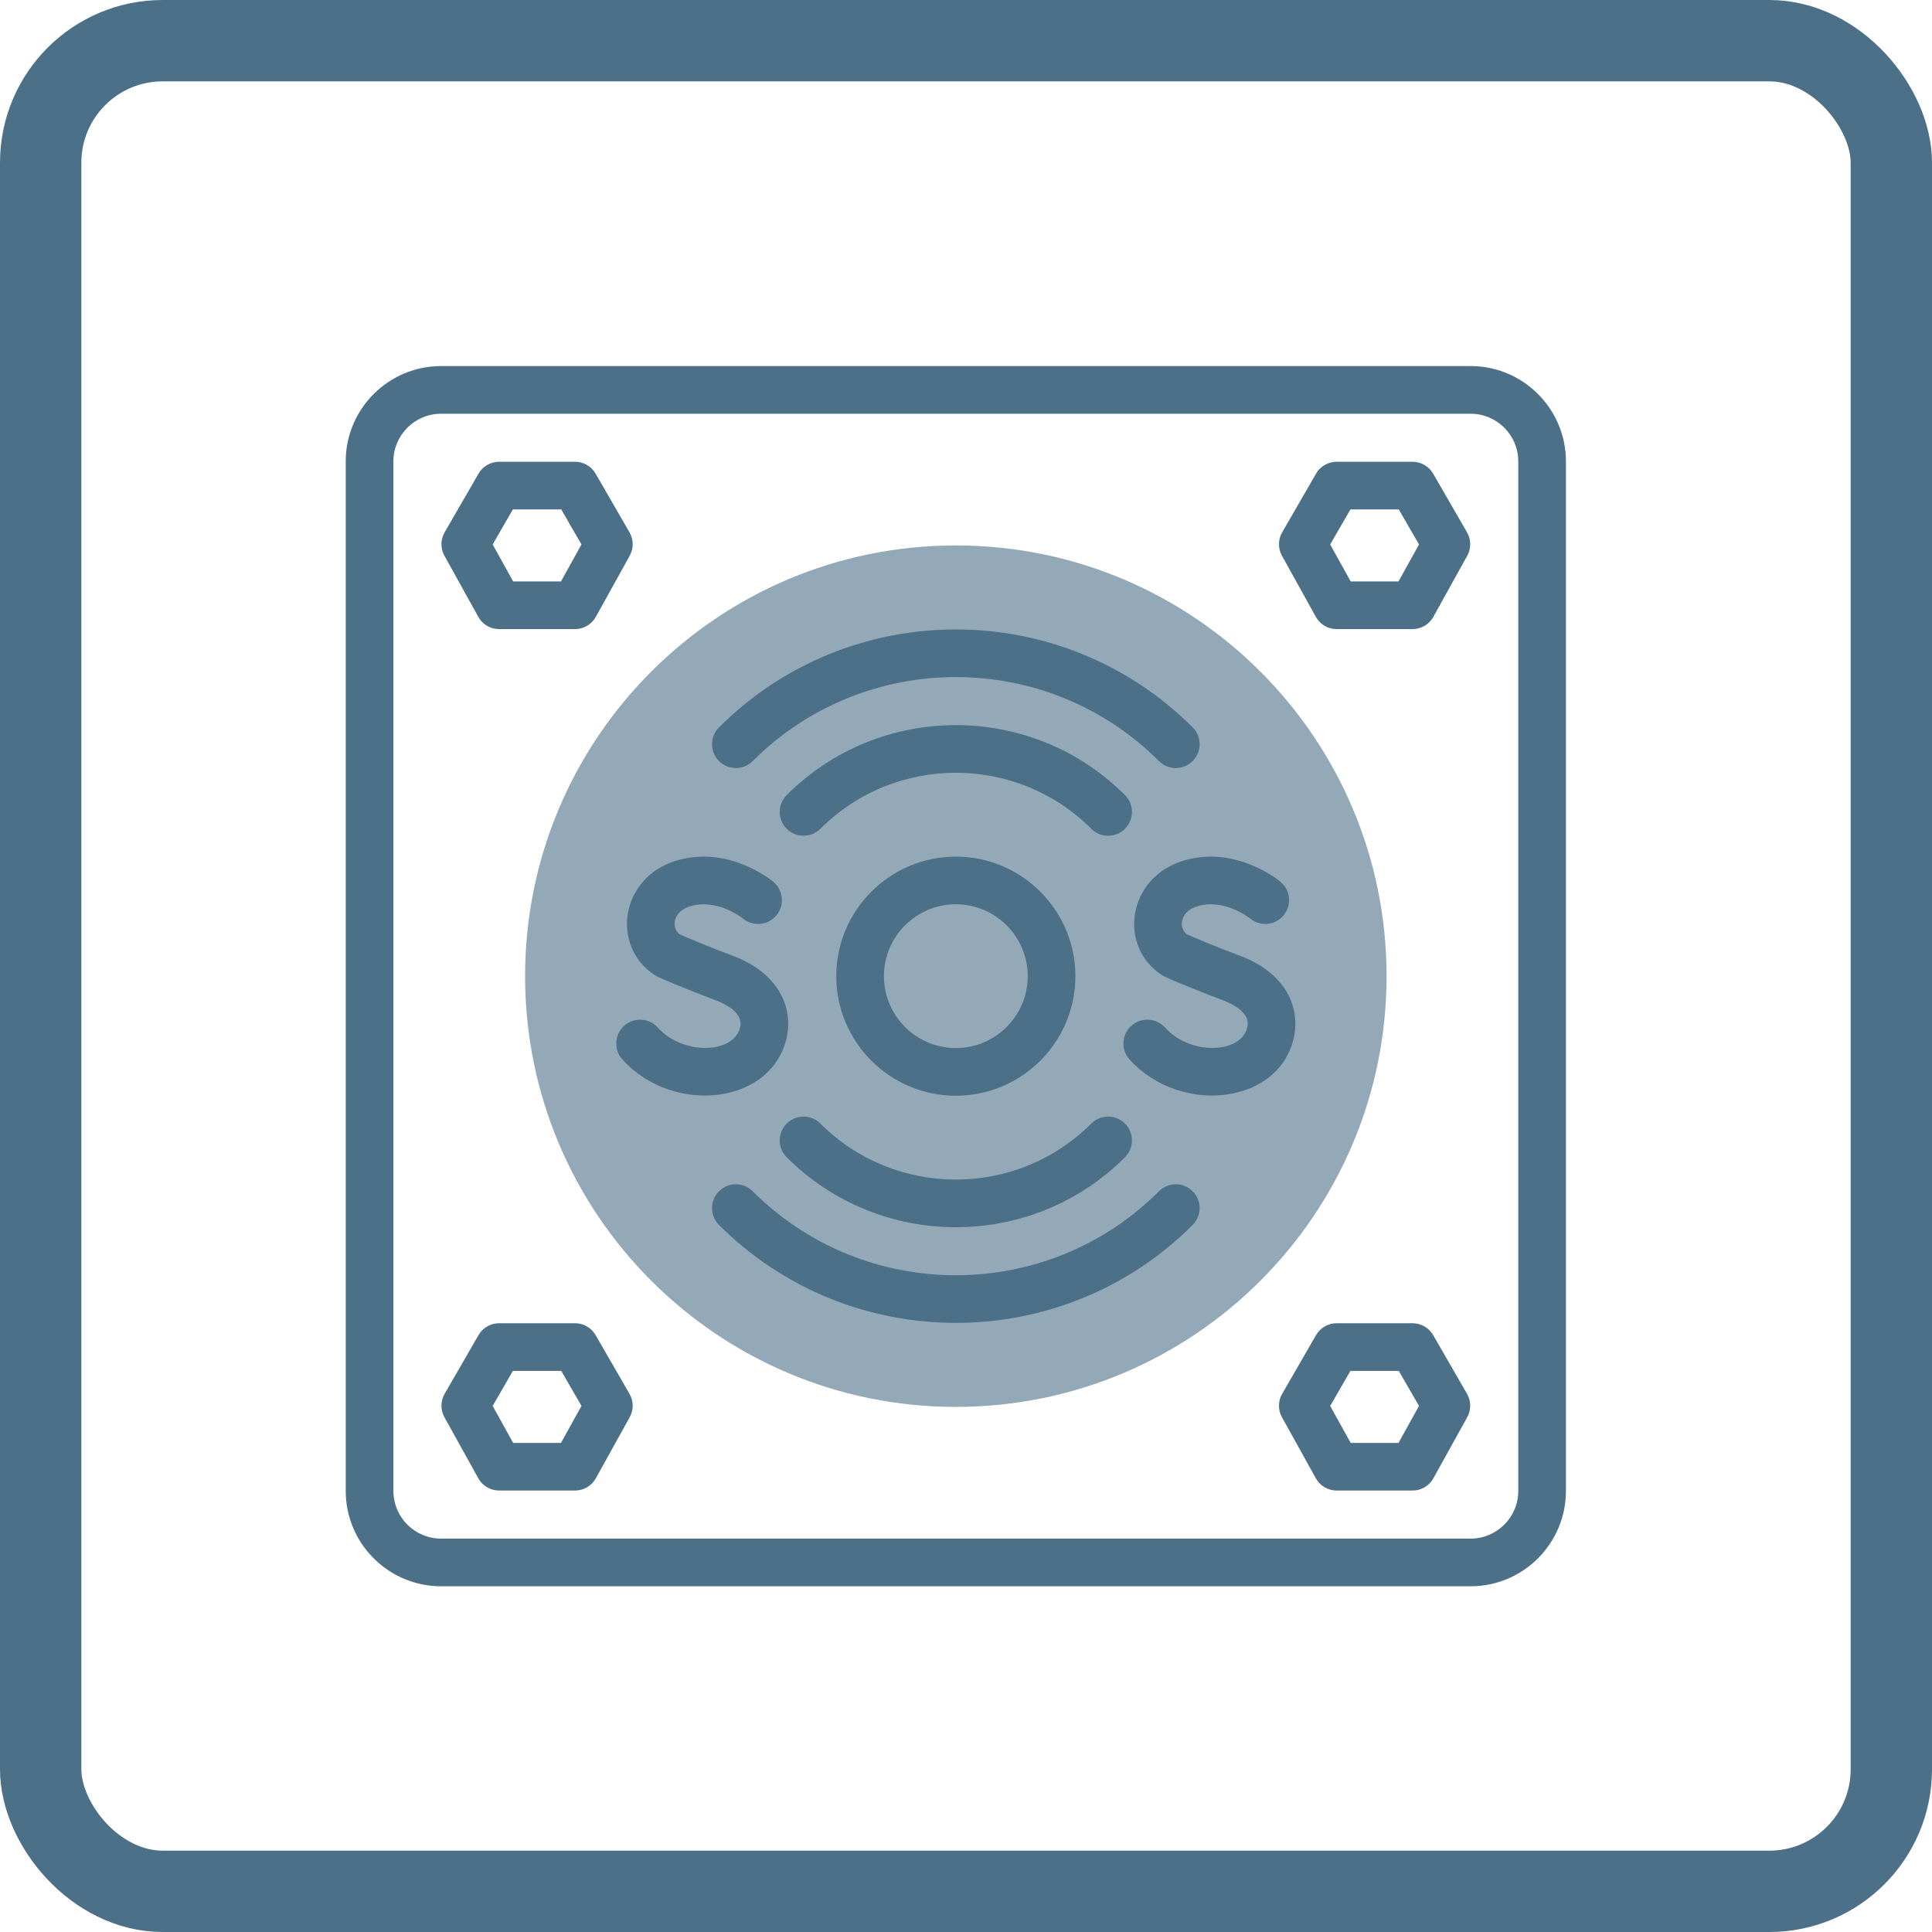 <svg width="95" height="95" viewBox="0 0 95 95" fill="none" xmlns="http://www.w3.org/2000/svg">
<rect x="2" y="2" width="91" height="91" rx="6" stroke="#4C7088" stroke-width="4"/>
<path d="M47 69.18C58.697 69.18 68.18 59.697 68.18 48C68.18 36.303 58.697 26.82 47 26.82C35.303 26.82 25.82 36.303 25.82 48C25.82 59.697 35.303 69.18 47 69.18Z" fill="#94A9B8"/>
<path d="M72.312 18H21.688C19.103 18 17 20.103 17 22.688V73.312C17 75.897 19.103 78 21.688 78H72.312C74.897 78 77 75.897 77 73.312V22.688C77 20.103 74.897 18 72.312 18ZM74.656 73.312C74.656 74.605 73.605 75.656 72.312 75.656H21.688C20.395 75.656 19.344 74.605 19.344 73.312V22.688C19.344 21.395 20.395 20.344 21.688 20.344H72.312C73.605 20.344 74.656 21.395 74.656 22.688V73.312Z" fill="#4C7088"/>
<path d="M23.518 30.33C23.724 30.703 24.117 30.934 24.543 30.934H28.274C28.7 30.934 29.093 30.703 29.299 30.33L30.963 27.329C31.163 26.969 31.159 26.531 30.953 26.175L29.289 23.293C29.08 22.93 28.693 22.706 28.274 22.706H24.543C24.124 22.706 23.737 22.93 23.528 23.293L21.864 26.175C21.658 26.531 21.654 26.969 21.854 27.329L23.518 30.33ZM25.219 25.05H27.598L28.592 26.772L27.584 28.59H25.233L24.225 26.772L25.219 25.05Z" fill="#4C7088"/>
<path d="M70.472 23.293C70.263 22.93 69.876 22.706 69.457 22.706H65.726C65.307 22.706 64.92 22.93 64.711 23.293L63.047 26.175C62.841 26.531 62.837 26.969 63.037 27.329L64.701 30.33C64.907 30.703 65.3 30.934 65.726 30.934H69.457C69.883 30.934 70.276 30.703 70.482 30.33L72.146 27.329C72.346 26.969 72.342 26.531 72.136 26.175L70.472 23.293ZM68.767 28.59H66.416L65.408 26.772L66.402 25.05H68.781L69.775 26.772L68.767 28.59Z" fill="#4C7088"/>
<path d="M29.289 65.652C29.08 65.29 28.693 65.066 28.274 65.066H24.543C24.124 65.066 23.737 65.29 23.528 65.652L21.864 68.535C21.658 68.891 21.654 69.329 21.854 69.689L23.518 72.69C23.724 73.062 24.117 73.293 24.543 73.293H28.274C28.7 73.293 29.093 73.062 29.299 72.69L30.963 69.689C31.163 69.329 31.159 68.891 30.953 68.535L29.289 65.652ZM27.584 70.95H25.233L24.225 69.132L25.219 67.41H27.598L28.592 69.132L27.584 70.95Z" fill="#4C7088"/>
<path d="M70.472 65.652C70.263 65.29 69.876 65.066 69.457 65.066H65.726C65.307 65.066 64.92 65.29 64.711 65.652L63.047 68.535C62.841 68.891 62.837 69.329 63.037 69.689L64.701 72.69C64.907 73.062 65.3 73.293 65.726 73.293H69.457C69.883 73.293 70.276 73.062 70.482 72.69L72.146 69.689C72.346 69.329 72.342 68.891 72.136 68.535L70.472 65.652ZM68.767 70.95H66.416L65.408 69.132L66.402 67.41H68.781L69.775 69.132L68.767 70.95Z" fill="#4C7088"/>
<path d="M38.711 50.873C38.945 49.562 38.349 47.85 35.977 46.975C34.82 46.548 33.743 46.083 33.413 45.939C32.996 45.604 33.094 44.816 33.933 44.563C35.261 44.163 36.494 45.136 36.528 45.163C37.023 45.574 37.758 45.509 38.173 45.015C38.589 44.52 38.525 43.781 38.03 43.364C37.941 43.289 35.826 41.545 33.257 42.319C30.491 43.153 30.021 46.529 32.193 47.946C32.513 48.154 34.737 49.016 35.166 49.174C35.58 49.326 36.529 49.757 36.403 50.461C36.163 51.806 33.625 51.94 32.342 50.525C31.908 50.045 31.167 50.009 30.687 50.443C30.207 50.878 30.171 51.619 30.606 52.099C33.14 54.895 38.098 54.303 38.711 50.873Z" fill="#4C7088"/>
<path d="M60.916 46.975C59.76 46.548 58.682 46.083 58.352 45.939C57.935 45.604 58.034 44.816 58.872 44.563C60.201 44.163 61.433 45.136 61.467 45.163C61.962 45.574 62.697 45.509 63.112 45.015C63.529 44.52 63.465 43.781 62.969 43.364C62.88 43.289 60.765 41.545 58.196 42.319C55.43 43.153 54.961 46.53 57.132 47.946C57.453 48.154 59.675 49.015 60.105 49.174C60.519 49.326 61.468 49.757 61.343 50.461C61.102 51.807 58.564 51.939 57.282 50.525C56.847 50.045 56.106 50.009 55.626 50.443C55.147 50.878 55.11 51.619 55.545 52.099C58.08 54.895 63.037 54.303 63.65 50.873C63.884 49.562 63.289 47.85 60.916 46.975Z" fill="#4C7088"/>
<path d="M52.879 48C52.879 44.759 50.241 42.122 47 42.122C43.759 42.122 41.121 44.759 41.121 48C41.121 51.242 43.759 53.879 47 53.879C50.241 53.879 52.879 51.242 52.879 48ZM43.465 48C43.465 46.051 45.051 44.465 47 44.465C48.949 44.465 50.535 46.051 50.535 48C50.535 49.949 48.949 51.535 47 51.535C45.051 51.535 43.465 49.949 43.465 48V48Z" fill="#4C7088"/>
<path d="M38.683 55.248C38.225 55.706 38.225 56.448 38.683 56.905C43.269 61.491 50.731 61.491 55.317 56.905C55.774 56.448 55.774 55.706 55.317 55.248C54.859 54.791 54.117 54.791 53.659 55.248C49.987 58.92 44.012 58.92 40.34 55.248C39.883 54.79 39.141 54.79 38.683 55.248V55.248Z" fill="#4C7088"/>
<path d="M55.317 39.095C50.731 34.509 43.269 34.509 38.683 39.095C38.226 39.552 38.226 40.294 38.683 40.752C39.141 41.21 39.883 41.21 40.341 40.752C44.013 37.08 49.988 37.08 53.66 40.752C54.118 41.21 54.859 41.21 55.317 40.752C55.775 40.294 55.775 39.552 55.317 39.095Z" fill="#4C7088"/>
<path d="M56.988 58.576C51.481 64.083 42.52 64.083 37.013 58.576C36.555 58.118 35.813 58.118 35.355 58.576C34.898 59.034 34.898 59.776 35.355 60.233C41.776 66.654 52.224 66.655 58.645 60.233C59.102 59.776 59.102 59.034 58.645 58.576C58.187 58.118 57.445 58.118 56.988 58.576V58.576Z" fill="#4C7088"/>
<path d="M37.013 37.424C42.52 31.916 51.481 31.916 56.988 37.424C57.446 37.882 58.187 37.881 58.645 37.424C59.103 36.966 59.103 36.224 58.645 35.767C52.224 29.345 41.776 29.345 35.355 35.767C34.898 36.224 34.898 36.966 35.355 37.424C35.813 37.881 36.555 37.881 37.013 37.424V37.424Z" fill="#4C7088"/>
</svg>
